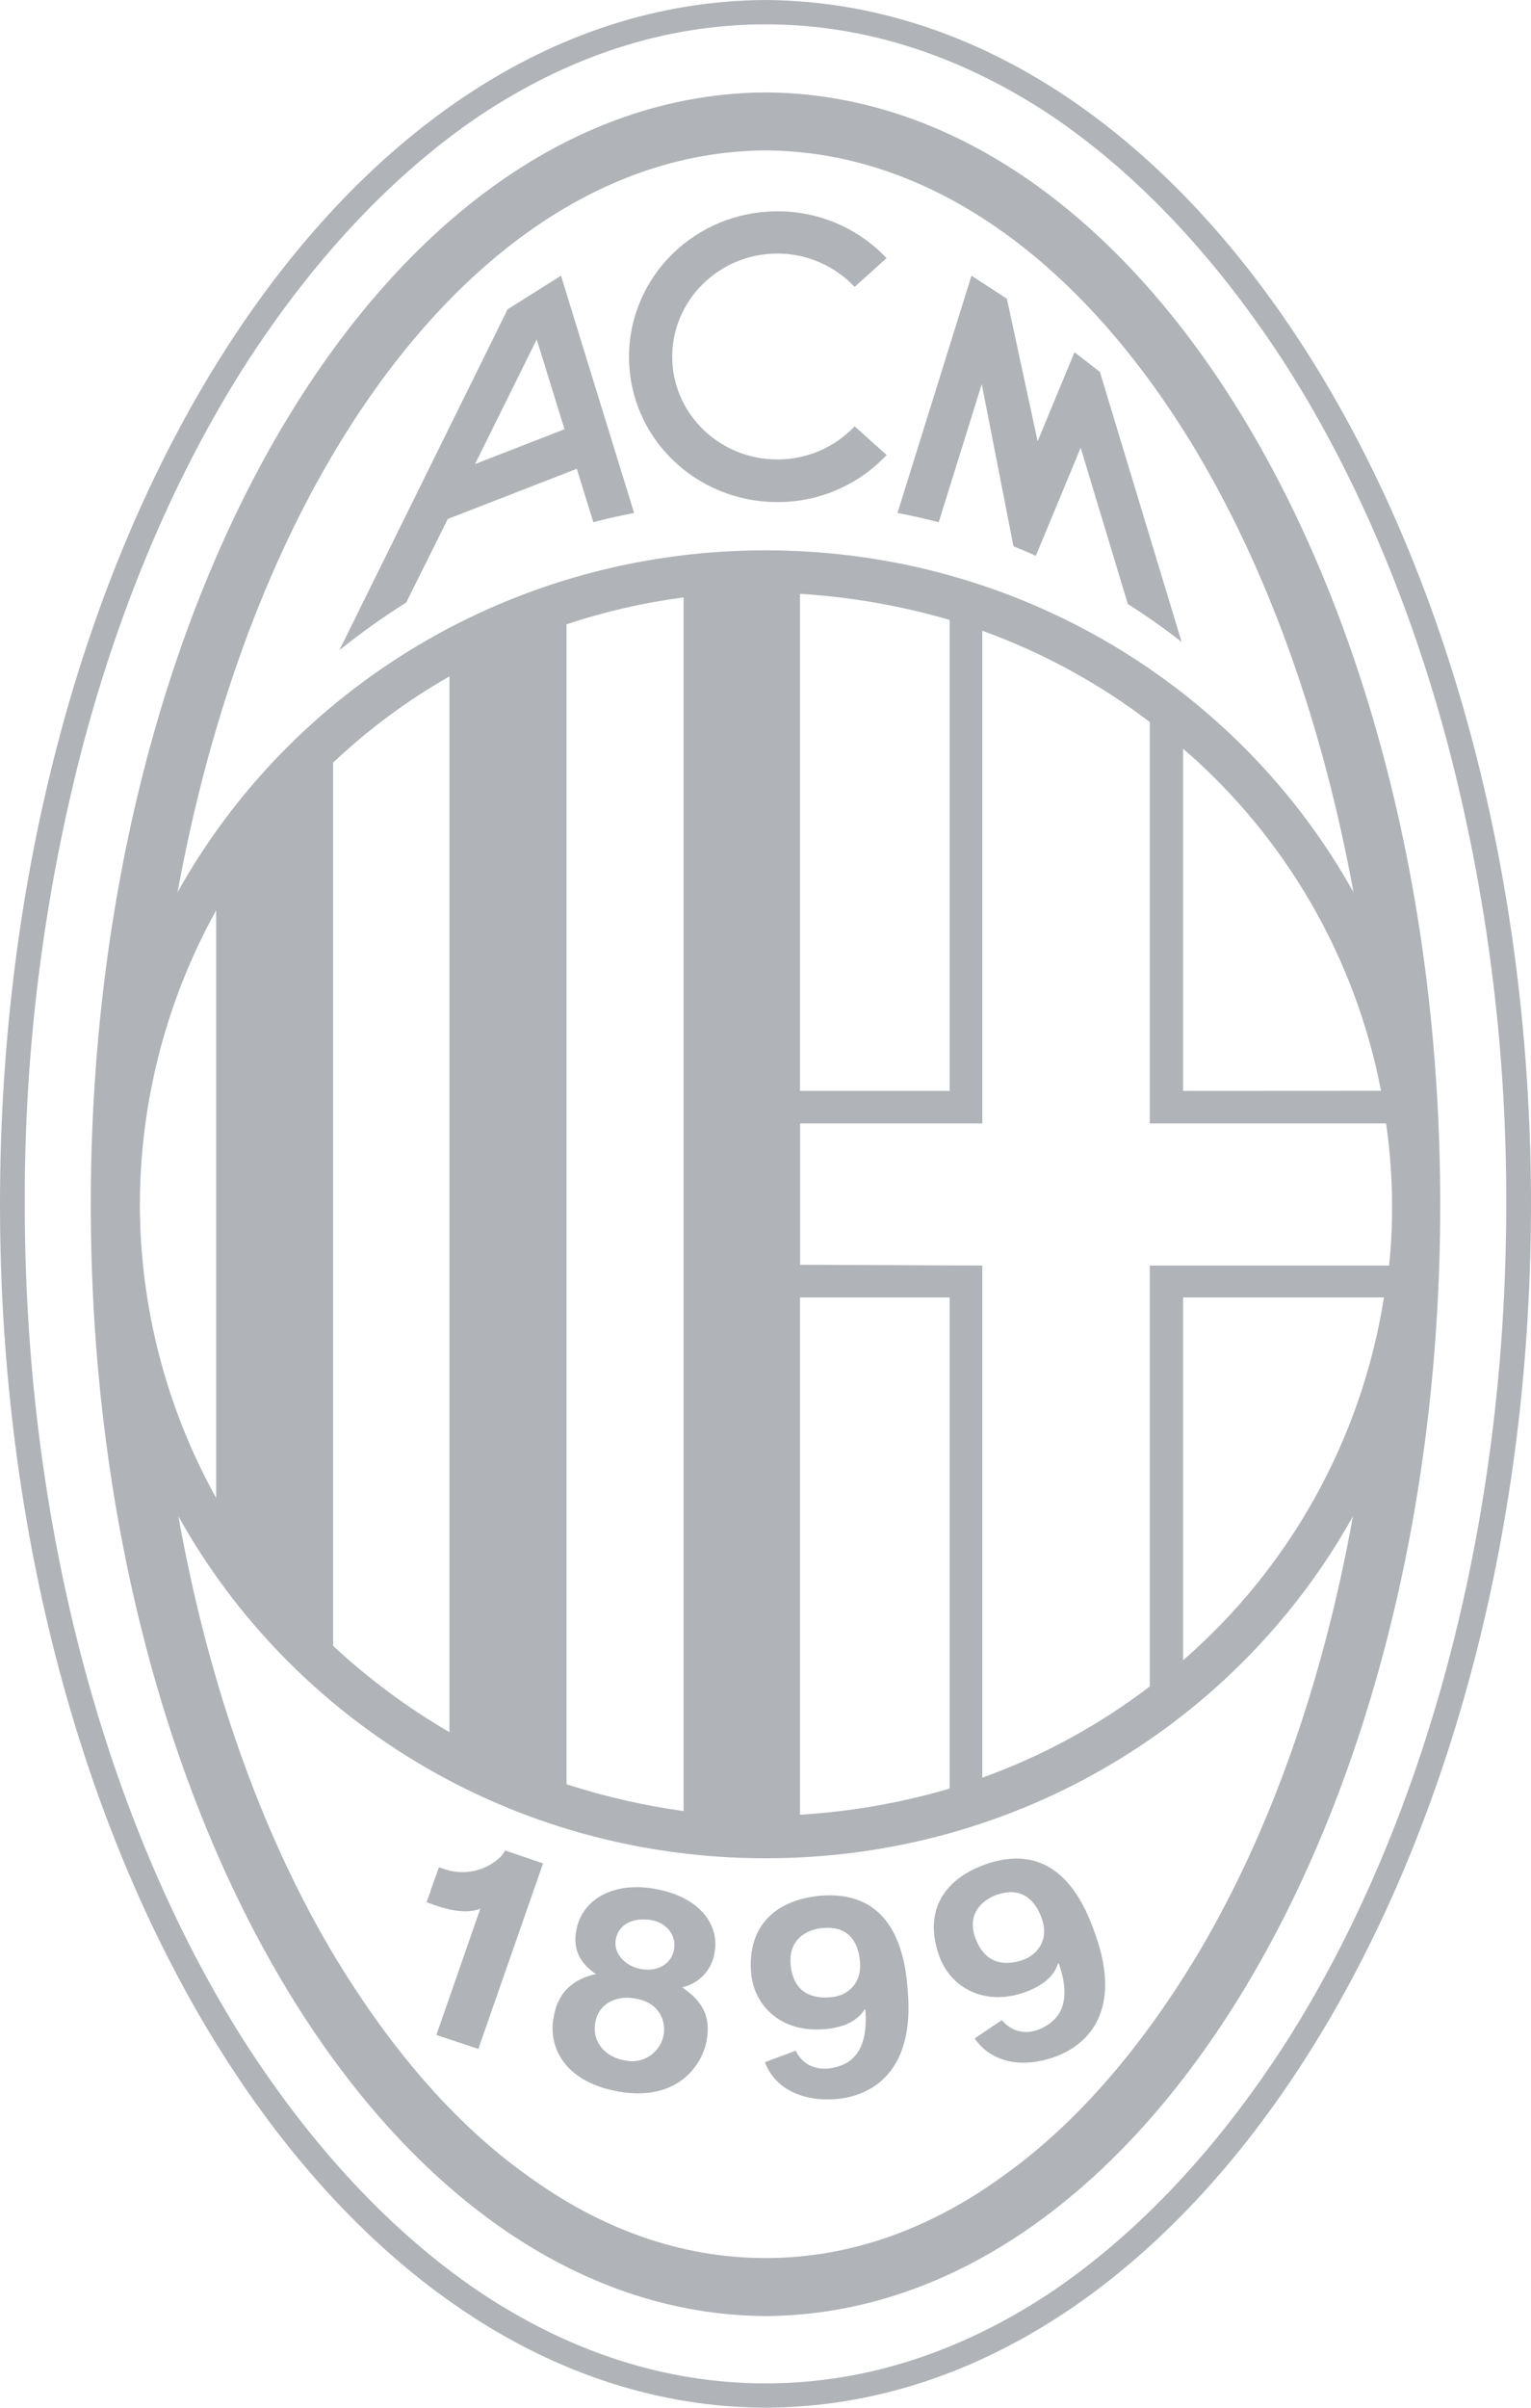 <svg width="28" height="44" viewBox="0 0 28 44" fill="none" xmlns="http://www.w3.org/2000/svg">
<g clip-path="url(#clip0_1273_23007)">
<path fill-rule="evenodd" clip-rule="evenodd" d="M27.977 20.752C27.78 15.209 26.279 10.195 23.934 6.488C21.414 2.502 17.917 0.027 14 0C6.166 0.04 0 9.918 0 22.006C0 28.043 1.545 33.539 4.066 37.524C6.587 41.508 10.083 43.985 14 44C17.917 43.985 21.414 41.512 23.934 37.524C26.279 33.816 27.78 28.801 27.977 23.26C27.992 22.846 28 22.428 28 22.006C28 21.585 27.993 21.167 27.977 20.752ZM23.548 37.279C22.301 39.227 20.835 40.801 19.225 41.887C17.612 42.961 15.857 43.555 14 43.555C12.143 43.555 10.388 42.961 8.775 41.887C7.163 40.799 5.699 39.227 4.452 37.279C1.986 33.387 0.453 27.972 0.453 22.013C0.443 19.172 0.803 16.341 1.524 13.593C2.216 10.997 3.219 8.666 4.452 6.721C5.699 4.773 7.165 3.198 8.775 2.112C10.385 1.041 12.143 0.445 14 0.445C15.857 0.445 17.612 1.041 19.225 2.112C20.837 3.2 22.301 4.773 23.548 6.721C24.781 8.665 25.784 10.997 26.476 13.593C27.197 16.341 27.557 19.172 27.547 22.013C27.547 27.972 26.014 33.387 23.548 37.279Z" fill="#B0B3B8"/>
<path fill-rule="evenodd" clip-rule="evenodd" d="M14.001 1.689C7.075 1.728 1.66 10.863 1.66 22.013C1.66 33.15 7.075 42.284 14.001 42.325C20.926 42.284 26.34 33.152 26.34 22.013C26.34 10.865 20.925 1.728 14.001 1.689ZM21.948 35.639C20.918 37.372 19.712 38.79 18.357 39.756C17.015 40.735 15.545 41.265 14.001 41.265C12.456 41.265 10.985 40.735 9.643 39.756C8.288 38.792 7.082 37.372 6.053 35.639C4.764 33.453 3.805 30.742 3.263 27.71C5.336 31.431 9.354 33.959 14.003 33.959C18.652 33.959 22.669 31.431 24.743 27.71C24.198 30.739 23.236 33.453 21.948 35.639ZM2.558 22.013C2.561 20.131 3.041 18.281 3.953 16.636V27.375C3.042 25.735 2.562 23.89 2.558 22.013ZM6.092 30.076V13.937C6.736 13.328 7.45 12.799 8.22 12.361V31.654C7.454 31.21 6.74 30.68 6.092 30.076ZM10.361 32.606V11.409C11.057 11.177 11.775 11.012 12.502 10.918V33.096C11.776 32.996 11.059 32.832 10.361 32.606ZM14.631 33.163V23.71H17.368V32.685C16.477 32.947 15.559 33.107 14.631 33.163ZM21.637 30.341V23.71H25.311C24.903 26.286 23.602 28.634 21.637 30.341ZM25.459 22.013C25.461 22.385 25.443 22.757 25.405 23.127H21.028V30.819C20.098 31.528 19.065 32.091 17.965 32.486V23.127L14.633 23.113V20.53H17.965V11.527C19.065 11.923 20.098 12.486 21.028 13.195V20.53H25.35C25.421 21.021 25.457 21.517 25.459 22.013ZM14.631 19.935V10.852C15.558 10.909 16.476 11.069 17.368 11.329V19.935H14.631ZM21.637 19.935V13.682C23.512 15.296 24.788 17.5 25.257 19.933L21.637 19.935ZM24.754 16.307C22.68 12.586 18.649 10.057 14.001 10.057C9.352 10.057 5.32 12.586 3.247 16.307C3.802 13.275 4.764 10.56 6.053 8.363C8.098 4.88 10.91 2.765 14.001 2.749C17.09 2.764 19.902 4.88 21.948 8.363C23.236 10.56 24.198 13.276 24.754 16.307Z" fill="#B0B3B8"/>
<path fill-rule="evenodd" clip-rule="evenodd" d="M18.057 34.058C17.3 34.312 16.876 34.89 17.174 35.735C17.375 36.31 17.978 36.663 18.719 36.416C18.978 36.326 19.262 36.17 19.351 35.877L19.366 35.885C19.614 36.61 19.366 36.907 19.067 37.057C18.767 37.207 18.498 37.125 18.322 36.917L17.825 37.251C18.114 37.673 18.655 37.803 19.253 37.601C19.95 37.368 20.506 36.699 20.04 35.372C19.871 34.886 19.4 33.609 18.057 34.058ZM18.692 35.822C18.403 35.917 18.015 35.918 17.834 35.404C17.663 34.914 18.05 34.681 18.245 34.621C18.639 34.491 18.912 34.666 19.051 35.054C19.197 35.464 18.96 35.731 18.695 35.822H18.692Z" fill="#B0B3B8"/>
<path fill-rule="evenodd" clip-rule="evenodd" d="M14.216 8.396C13.155 8.396 12.294 7.556 12.294 6.519C12.294 5.482 13.155 4.634 14.216 4.634C14.481 4.633 14.743 4.687 14.986 4.792C15.229 4.897 15.448 5.05 15.63 5.243L16.214 4.717C15.957 4.445 15.647 4.229 15.303 4.082C14.96 3.935 14.59 3.86 14.216 3.862C12.717 3.862 11.504 5.052 11.504 6.523C11.504 7.994 12.72 9.175 14.216 9.175C14.591 9.177 14.961 9.101 15.305 8.953C15.649 8.805 15.959 8.588 16.216 8.315L15.63 7.791C15.448 7.983 15.229 8.136 14.986 8.24C14.742 8.344 14.481 8.397 14.216 8.396Z" fill="#B0B3B8"/>
<path fill-rule="evenodd" clip-rule="evenodd" d="M18.415 5.46L17.767 5.038L16.414 9.374C16.668 9.423 16.919 9.479 17.168 9.543L17.955 7.02L18.535 9.983C18.672 10.041 18.807 10.094 18.944 10.157L19.764 8.183L20.627 11.039C20.966 11.253 21.294 11.484 21.61 11.731L20.116 6.797L19.651 6.437L18.977 8.064L18.415 5.46Z" fill="#B0B3B8"/>
<path fill-rule="evenodd" clip-rule="evenodd" d="M9.284 5.652L6.207 11.882C6.597 11.568 7.005 11.278 7.429 11.011L8.189 9.484L10.549 8.567L10.851 9.542C11.095 9.478 11.346 9.423 11.597 9.374L10.26 5.038L9.284 5.652ZM8.688 8.48L9.816 6.203L10.324 7.844L8.688 8.48Z" fill="#B0B3B8"/>
<path fill-rule="evenodd" clip-rule="evenodd" d="M15.013 34.643C14.217 34.711 13.662 35.168 13.737 36.059C13.791 36.658 14.287 37.147 15.068 37.083C15.343 37.063 15.652 36.977 15.815 36.72L15.827 36.728C15.885 37.491 15.566 37.721 15.242 37.786C14.917 37.852 14.675 37.726 14.556 37.481V37.475L13.989 37.685C14.16 38.152 14.657 38.409 15.284 38.36C16.017 38.3 16.723 37.786 16.602 36.389C16.565 35.876 16.426 34.531 15.013 34.643ZM15.19 36.499C14.88 36.526 14.506 36.439 14.459 35.895C14.418 35.373 14.846 35.246 15.058 35.233C15.468 35.198 15.693 35.43 15.728 35.844C15.767 36.277 15.469 36.48 15.19 36.499Z" fill="#B0B3B8"/>
<path fill-rule="evenodd" clip-rule="evenodd" d="M11.965 34.516C11.262 34.391 10.648 34.671 10.538 35.287C10.476 35.619 10.604 35.875 10.897 36.075C10.24 36.219 10.156 36.697 10.122 36.879C10.033 37.373 10.283 38.04 11.32 38.224C12.385 38.405 12.839 37.75 12.923 37.291C13.008 36.832 12.831 36.56 12.475 36.318C12.628 36.284 12.767 36.204 12.874 36.089C12.98 35.973 13.049 35.828 13.07 35.672C13.159 35.174 12.796 34.657 11.965 34.516ZM12.137 37.191C12.122 37.269 12.092 37.343 12.047 37.408C12.003 37.474 11.947 37.53 11.88 37.573C11.814 37.616 11.74 37.645 11.662 37.659C11.585 37.673 11.505 37.671 11.428 37.653C11.066 37.592 10.825 37.316 10.886 36.964C10.955 36.575 11.321 36.466 11.611 36.521C12.055 36.587 12.185 36.933 12.137 37.188V37.191ZM12.328 35.626C12.281 35.882 12.039 36.038 11.726 35.984C11.384 35.921 11.22 35.654 11.261 35.445C11.309 35.176 11.561 35.03 11.918 35.09C12.166 35.133 12.377 35.347 12.328 35.623V35.626Z" fill="#B0B3B8"/>
<path fill-rule="evenodd" clip-rule="evenodd" d="M8.136 34.16L8.028 34.123L7.873 34.553H7.878L7.801 34.761L7.949 34.815C8.336 34.952 8.606 34.952 8.784 34.88L7.981 37.188L8.748 37.443L9.932 34.053L9.235 33.815C9.184 33.972 8.718 34.35 8.136 34.16Z" fill="#B0B3B8"/>
</g>
<defs>
<clipPath id="clip0_1273_23007">
<rect width="28" height="44" fill="white"/>
</clipPath>
</defs>
</svg>
